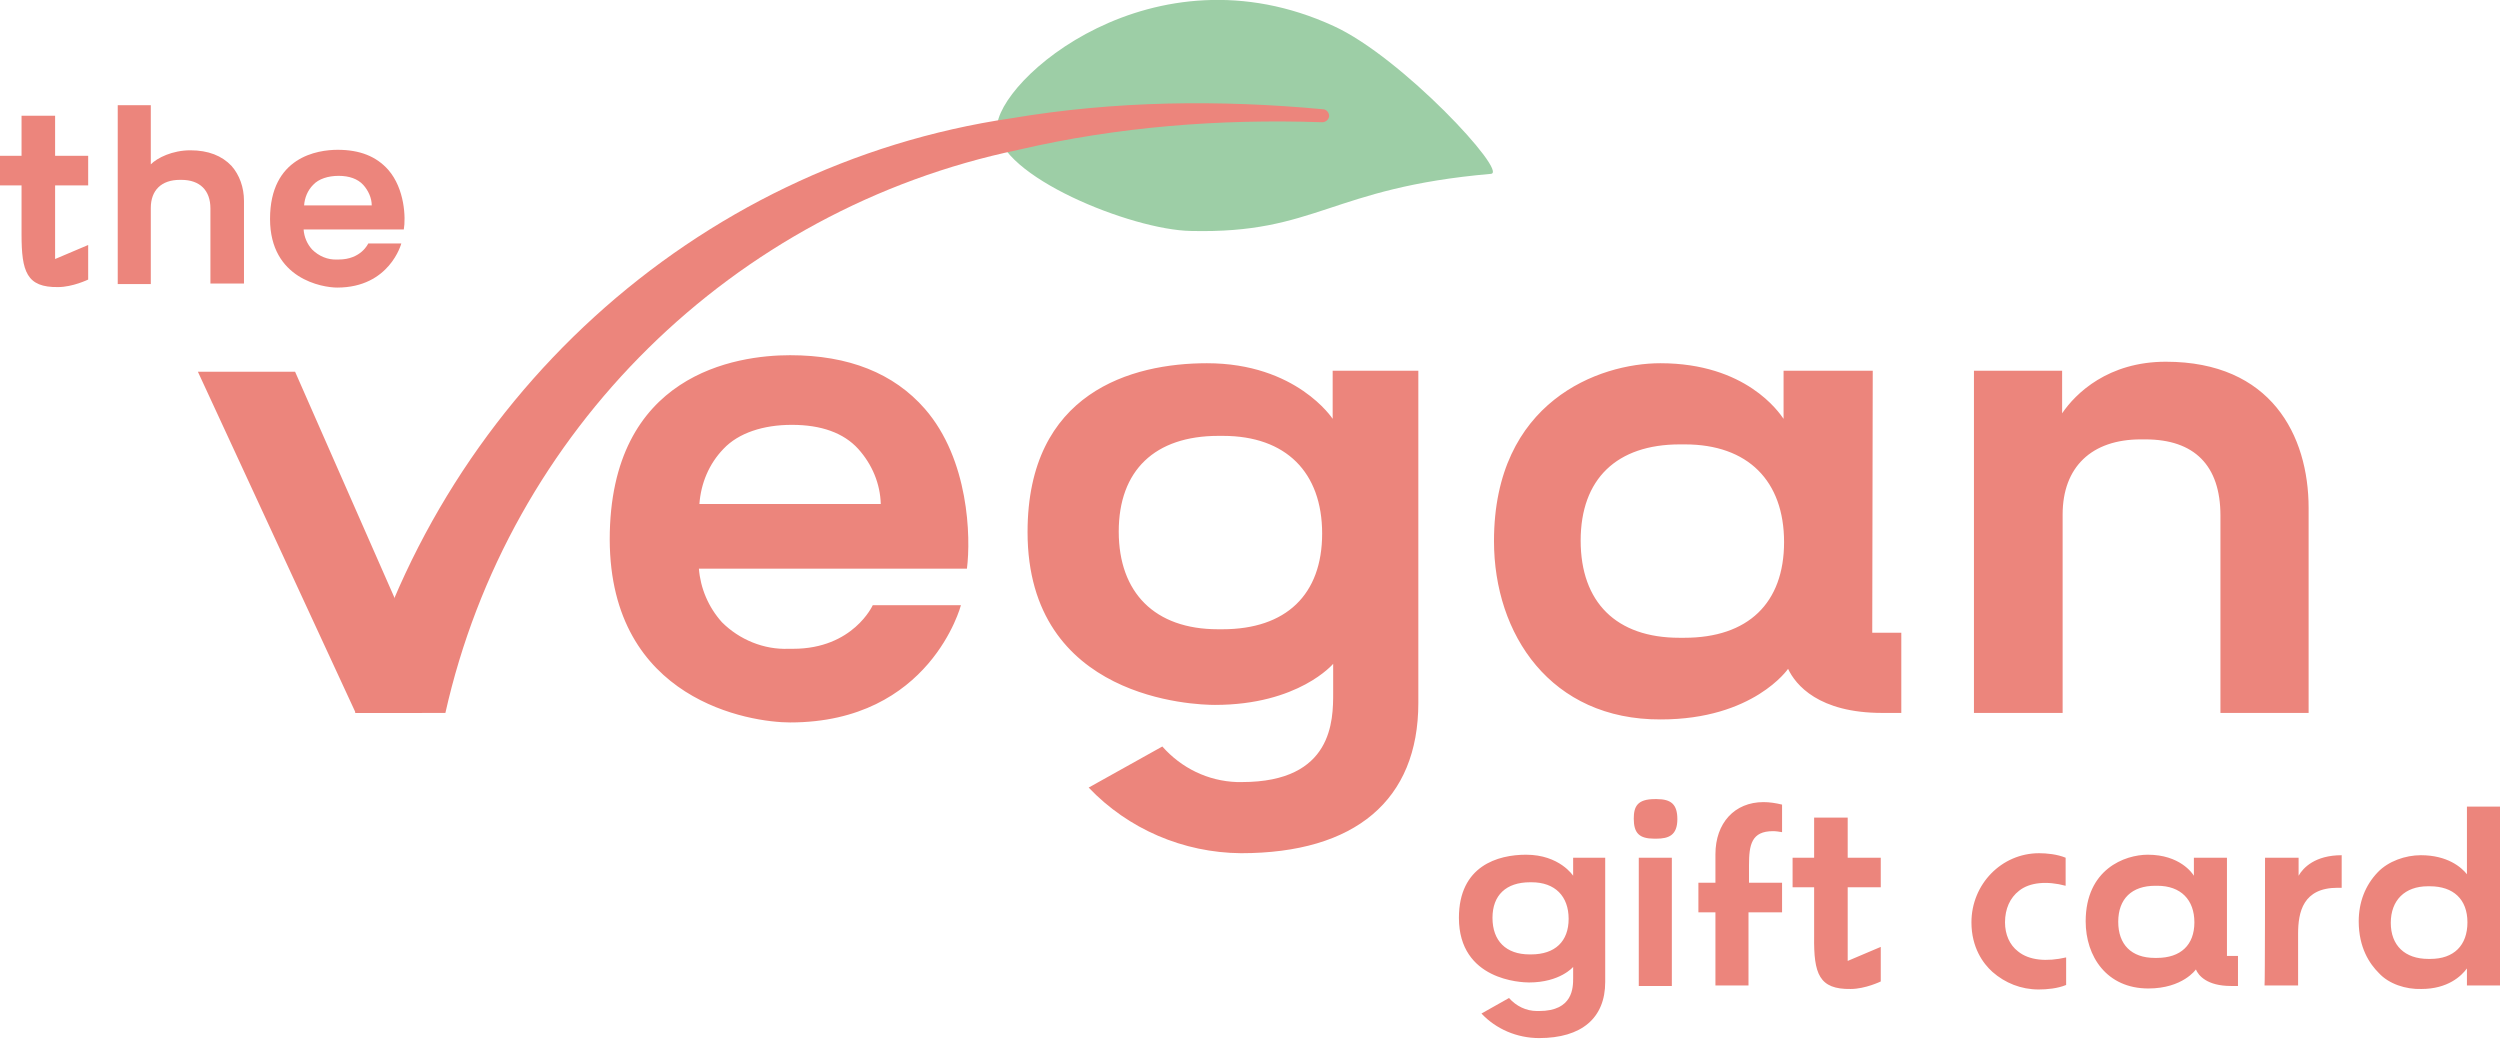 <?xml version="1.0" encoding="utf-8"?>
<!-- Generator: Adobe Illustrator 26.1.0, SVG Export Plug-In . SVG Version: 6.00 Build 0)  -->
<svg version="1.1" id="Layer_1" xmlns="http://www.w3.org/2000/svg" xmlns:xlink="http://www.w3.org/1999/xlink" x="0px" y="0px"
	 viewBox="0 0 499 207.3" style="enable-background:new 0 0 499 207.3;" xml:space="preserve">
<style type="text/css">
	.st0{fill:#EC857C;}
	.st1{fill:#9DCEA6;}
</style>
<g>
	<g>
		<path class="st0" d="M39.5,74.2h19.4l20.8,47.3l28.6-41.2l7.6-6.2l-31.7,68.2H71L39.5,74.2z M121.7,107.7
			c0-33.1,25.3-36.8,36-36.8c11.7,0,20.7,3.6,26.9,10.7c8.8,10.1,9.2,25.6,8.4,31.9h-53.5c0.3,3.9,1.9,7.7,4.6,10.7
			c3.5,3.5,8.4,5.5,13.3,5.3h0.9c12,0,15.9-8.7,15.9-8.7h17.6c0,0-6.1,23.4-34.1,23.4C149.8,144.2,121.8,139.9,121.7,107.7
			L121.7,107.7z M175.8,100.6c-0.1-4-1.7-7.9-4.5-11c-2.9-3.2-7.4-4.8-13.2-4.8H158c-5.6,0-10.6,1.6-13.6,4.8c-2.9,3-4.5,6.9-4.8,11
			H175.8L175.8,100.6z M217.3,157.2L232,149c3.8,4.3,9.1,6.9,14.9,7.1h1c18.2,0,18.2-12.4,18.2-17.8v-5.8c0,0-6.9,8.2-23.6,8.2
			c-3.9,0-37.4-1-37.4-34.5c0-27.9,20.8-33.7,35.8-33.7c17.9,0,25.1,11.1,25.1,11.1V74h17.1v66.3c0,19.4-12.6,30-35.4,30
			C236.2,170.2,225.2,165.5,217.3,157.2L217.3,157.2z M243.1,125.6h0.9c12.7,0,19.9-6.9,19.9-19.1S256.7,87,244.1,87h-0.9
			c-12.7,0-19.9,6.9-19.9,19.1S230.5,125.6,243.1,125.6L243.1,125.6z M298.2,108c0-27.9,21-35.5,33.2-35.5
			c17.1,0,23.7,9.8,24.6,11.1V74h17.8l-0.1,52.3h5.8v16h-3.8c-12.7,0-17.3-5.6-18.8-8.8c0,0-6.9,10.1-25.4,10.1
			C309.5,143.7,298.2,126.6,298.2,108L298.2,108z M335.2,127.3h1c12.7,0,19.9-6.9,19.9-19.1s-7.2-19.5-19.8-19.5h-1
			c-12.6,0-19.8,6.9-19.8,19.2S322.6,127.3,335.2,127.3z M394,74h17.6v8.5c2.7-4,9.2-10.3,20.7-10.3c21,0,28.5,14.7,28.5,29.2v40.9
			h-17.6v-39.4c0-10-5.2-15.2-15-15.2h-0.9c-9.8,0-15.6,5.5-15.6,15v39.6H394L394,74L394,74z"/>
		<path class="st0" d="M4.3,46.8V37H0v-5.9h4.3v-8H11v8h6.6V37H11v14.7l6.6-2.8v6.9c0,0-3.1,1.5-6,1.5C5.3,57.4,4.3,54.2,4.3,46.8
			L4.3,46.8z M23.5,21h6.6v11.8c1.3-1.3,4.3-2.8,7.9-2.8s6.3,1.1,8.2,3.1c1.6,1.8,2.5,4.3,2.5,7v16.5H42V41.6c0-3.6-2.1-5.7-5.8-5.7
			h-0.3c-3.7,0-5.8,2.1-5.8,5.6v15.2h-6.6C23.5,56.6,23.5,21,23.5,21z M53.9,43.7c0-12.4,9.5-13.8,13.5-13.8c4.4,0,7.7,1.3,10.1,4
			c3.3,3.8,3.5,9.6,3.1,11.9h-20c0.1,1.5,0.7,2.9,1.7,4c1.3,1.3,3.1,2.1,5,2h0.3c4.5,0,5.9-3.2,5.9-3.2h6.6c0,0-2.3,8.8-12.8,8.8
			C64.4,57.4,53.9,55.7,53.9,43.7L53.9,43.7z M74.2,41c0-1.5-0.7-3-1.7-4.1c-1.1-1.2-2.8-1.8-4.9-1.8h0c-2.1,0-4,0.6-5.1,1.8
			c-1.1,1.1-1.7,2.6-1.8,4.1H74.2L74.2,41z M295.7,202.3l5.5-3.1c1.4,1.6,3.4,2.6,5.6,2.6h0.4c6.8,0,6.8-4.7,6.8-6.6v-2.2
			c0,0-2.6,3.1-8.8,3.1c-1.5,0-14-0.4-14-12.9c0-10.4,7.8-12.6,13.4-12.6c6.7,0,9.4,4.2,9.4,4.2v-3.6h6.4V196
			c0,7.2-4.7,11.2-13.2,11.2C302.8,207.2,298.6,205.4,295.7,202.3z M305.3,190.5h0.3c4.8,0,7.5-2.6,7.5-7.1c0-4.5-2.7-7.3-7.4-7.3
			h-0.3c-4.8,0-7.5,2.6-7.5,7.1C297.9,187.8,300.6,190.5,305.3,190.5z M330.3,159.5h0.4c2.9,0,4.1,1.1,4.1,4c0,3.2-1.7,3.9-4.2,3.9
			h-0.4c-3,0-4.1-1.1-4.1-4C326.1,161,326.8,159.5,330.3,159.5z M327.1,171.2h6.6v25.6h-6.6V171.2z M342.4,182.1H339v-5.9h3.4v-5.7
			c0-6.2,3.8-10.4,9.6-10.4c1.2,0,2.5,0.2,3.7,0.5v5.5c-0.6-0.1-1.2-0.2-1.8-0.2c-4.3,0-4.8,2.7-4.8,6.8v3.5h6.6v5.9H349v14.6h-6.6
			V182.1L342.4,182.1z M362.1,186.9v-9.8h-4.3v-5.9h4.3v-8h6.7v8h6.6v5.9h-6.6v14.7l6.6-2.8v6.9c0,0-3.1,1.5-6,1.5
			C363.1,197.5,362,194.4,362.1,186.9L362.1,186.9z M397.7,194c-1.9-1.7-4.2-4.9-4.2-9.9c0-7.6,6-13.8,13.5-13.8
			c1.5,0,3.6,0.2,5.3,0.9v5.6c-3.7-1-7.2-0.7-9.3,1c-1.8,1.4-2.8,3.6-2.8,6.3c0,2.4,0.9,4.5,2.6,5.8c2.2,1.8,5.7,2.1,9.6,1.2v5.5
			c-1.7,0.7-3.8,0.9-5.5,0.9C403.4,197.5,400.2,196.2,397.7,194L397.7,194z M416.3,183.9c0-10.4,7.8-13.3,12.4-13.3
			c6.4,0,8.9,3.7,9.2,4.2v-3.6h6.6l0,19.6h2.2v6h-1.4c-4.8,0-6.5-2.1-7-3.3c0,0-2.6,3.8-9.5,3.8
			C420.5,197.3,416.3,190.9,416.3,183.9z M430.1,191.2h0.4c4.8,0,7.5-2.6,7.5-7.1c0-4.5-2.7-7.3-7.4-7.3h-0.4
			c-4.7,0-7.4,2.6-7.4,7.2C422.8,188.5,425.4,191.2,430.1,191.2L430.1,191.2z M452.1,171.2h6.7v3.6c0.9-1.6,3.3-4.1,8.6-4.1v6.5
			h-0.8c-6.9,0-7.9,4.8-7.9,9.2v10.3h-6.7C452.1,196.8,452.1,171.2,452.1,171.2z M474.8,194.2c-1.8-1.8-4-5-4-10.3
			c0-3.8,1.3-7.2,3.8-9.8c2.1-2.2,5.5-3.4,8.6-3.4c5.3,0,8.1,2.4,9.2,3.8v-13.5h6.6v35.7h-6.6v-3.4c-1.1,1.5-3.8,4.1-9.1,4.1
			C480.2,197.5,476.8,196.4,474.8,194.2L474.8,194.2z M484.7,191.4h0.4c4.7,0,7.4-2.7,7.4-7.3c0-4.6-2.8-7.2-7.5-7.2h-0.4
			c-4.6,0-7.4,2.8-7.4,7.3S480,191.4,484.7,191.4L484.7,191.4z"/>
		<path class="st1" d="M237.7,46.1c25.1,0.6,27.7-8.6,59.9-11.4c3.5-0.3-17.8-23.3-31.4-29.5c-36.1-16.6-67.4,10.9-67.2,20.4
			C199.2,35.1,225.8,45.9,237.7,46.1L237.7,46.1z"/>
		<path class="st0" d="M264,21.8c-20.5-1.9-41.4-1.7-62.1,1.8C138.5,32.9,86.9,80.5,70.9,142.3h18c12.6-56.2,57.3-100.5,114.4-112.4
			c19.7-4.6,40.2-6.2,60.6-5.5c0.7,0,1.3-0.5,1.4-1.2C265.3,22.5,264.8,21.8,264,21.8L264,21.8z"/>
	</g>
</g>
</svg>
